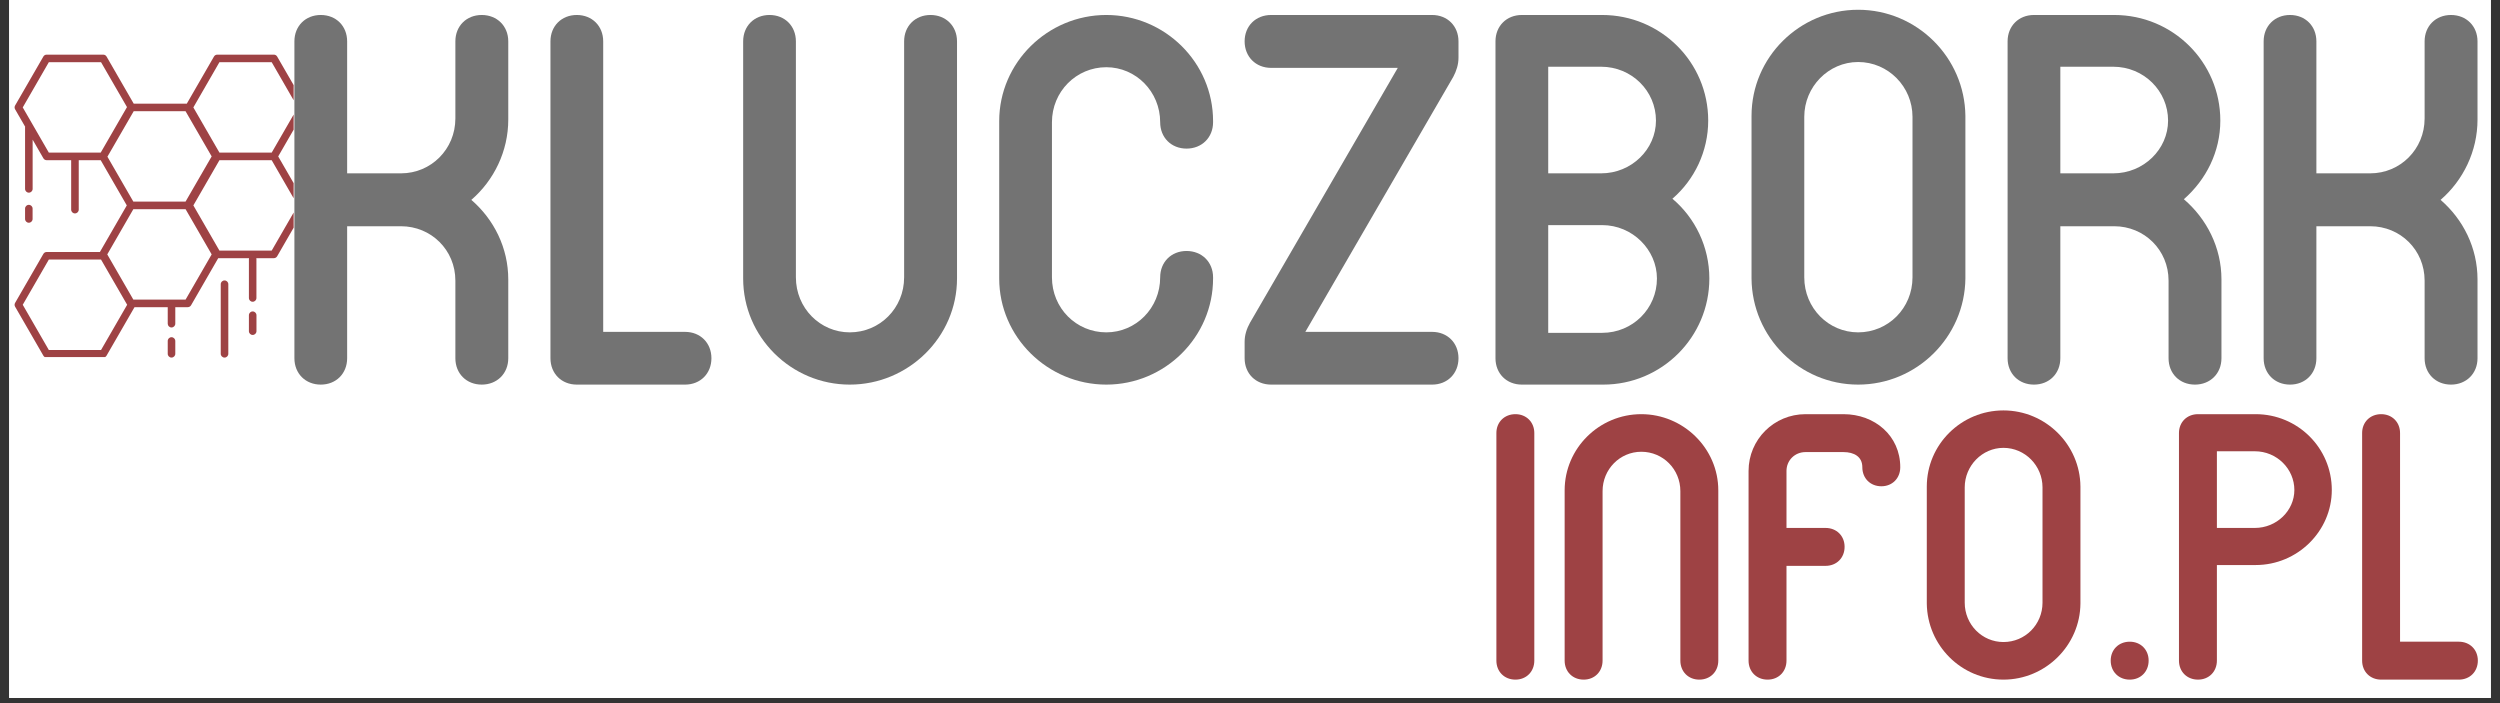 <?xml version="1.0" encoding="UTF-8"?> <svg xmlns="http://www.w3.org/2000/svg" xmlns:xlink="http://www.w3.org/1999/xlink" width="320" zoomAndPan="magnify" viewBox="0 0 240 67.5" height="90" preserveAspectRatio="xMidYMid meet" version="1.0"><rect x="0" y="0" width="240" height="67.5" fill="#333333" stroke="none"/><defs><g></g><clipPath id="6e06ad2fd5"><path d="M 0.883 0 L 239.117 0 L 239.117 67.004 L 0.883 67.004 Z M 0.883 0 " clip-rule="nonzero"></path></clipPath><clipPath id="ccca49e5cf"><path d="M 1.391 5.246 L 28.191 5.246 L 28.191 34.281 L 1.391 34.281 Z M 1.391 5.246 " clip-rule="nonzero"></path></clipPath><clipPath id="b37611e2fd"><path d="M 16 32 L 17 32 L 17 34.281 L 16 34.281 Z M 16 32 " clip-rule="nonzero"></path></clipPath><clipPath id="5f823b3998"><path d="M 21 26 L 22 26 L 22 34.281 L 21 34.281 Z M 21 26 " clip-rule="nonzero"></path></clipPath></defs><g clip-path="url(#6e06ad2fd5)"><path fill="#ffffff" d="M 0.883 0 L 239.117 0 L 239.117 67.004 L 0.883 67.004 Z M 0.883 0 " fill-opacity="1" fill-rule="nonzero"></path><path fill="#ffffff" d="M 0.883 0 L 239.117 0 L 239.117 67.004 L 0.883 67.004 Z M 0.883 0 " fill-opacity="1" fill-rule="nonzero"></path></g><g clip-path="url(#ccca49e5cf)"><path fill="#9e4244" d="M 1.449 29.441 L 4.164 34.145 C 4.23 34.258 4.348 34.328 4.48 34.328 L 9.91 34.328 C 10.039 34.328 10.16 34.258 10.227 34.145 L 12.914 29.488 L 16.102 29.488 L 16.102 31.074 C 16.102 31.273 16.262 31.438 16.465 31.438 C 16.664 31.438 16.828 31.273 16.828 31.074 L 16.828 29.488 L 18.023 29.488 C 18.152 29.488 18.273 29.422 18.34 29.309 L 20.949 24.785 L 23.91 24.785 C 23.902 24.812 23.895 24.84 23.895 24.867 L 23.895 28.605 C 23.895 28.809 24.055 28.969 24.254 28.969 C 24.457 28.969 24.617 28.809 24.617 28.605 L 24.617 24.867 C 24.617 24.84 24.609 24.812 24.602 24.785 L 26.289 24.785 C 26.418 24.785 26.539 24.715 26.605 24.605 L 29.32 19.898 C 29.387 19.789 29.387 19.648 29.32 19.539 L 26.707 15.016 L 29.32 10.492 C 29.387 10.379 29.387 10.242 29.32 10.129 L 26.605 5.426 C 26.539 5.312 26.418 5.246 26.289 5.246 L 20.859 5.246 C 20.727 5.246 20.609 5.312 20.543 5.426 L 17.934 9.949 L 12.836 9.949 L 10.227 5.426 C 10.16 5.312 10.039 5.246 9.91 5.246 L 4.48 5.246 C 4.348 5.246 4.23 5.312 4.164 5.426 L 1.449 10.129 C 1.383 10.242 1.383 10.379 1.449 10.492 L 2.414 12.164 C 2.41 12.176 2.406 12.191 2.406 12.203 L 2.406 18.133 C 2.406 18.332 2.566 18.496 2.77 18.496 C 2.969 18.496 3.133 18.332 3.133 18.133 L 3.133 13.406 L 4.164 15.195 C 4.23 15.309 4.352 15.379 4.48 15.379 L 6.832 15.379 L 6.832 20.125 C 6.832 20.328 6.992 20.488 7.195 20.488 C 7.395 20.488 7.559 20.328 7.559 20.125 L 7.559 15.379 L 9.668 15.379 L 12.172 19.719 L 9.59 24.191 L 4.48 24.191 C 4.348 24.191 4.23 24.262 4.164 24.375 L 1.449 29.078 C 1.383 29.191 1.383 29.328 1.449 29.441 Z M 10.312 15.043 L 12.836 10.676 L 17.812 10.676 L 20.32 15.016 L 17.812 19.355 L 12.801 19.355 Z M 26.082 24.059 L 21.066 24.059 L 18.562 19.719 L 21.066 15.379 L 26.082 15.379 L 28.586 19.719 Z M 21.066 5.969 L 26.082 5.969 L 28.586 10.312 L 26.082 14.652 L 21.066 14.652 L 18.562 10.312 Z M 2.184 10.312 L 4.688 5.969 L 9.699 5.969 L 12.191 10.281 L 9.668 14.652 L 4.688 14.652 Z M 12.801 20.082 L 17.816 20.082 L 20.32 24.422 L 17.816 28.762 L 12.801 28.762 L 10.297 24.422 Z M 4.688 24.918 L 9.699 24.918 L 12.207 29.258 L 9.699 33.602 L 4.688 33.602 L 2.184 29.258 Z M 4.688 24.918 " fill-opacity="1" fill-rule="nonzero"></path></g><g clip-path="url(#b37611e2fd)"><path fill="#9e4244" d="M 16.465 32.371 C 16.262 32.371 16.102 32.535 16.102 32.734 L 16.102 33.965 C 16.102 34.164 16.262 34.328 16.465 34.328 C 16.664 34.328 16.828 34.164 16.828 33.965 L 16.828 32.734 C 16.828 32.535 16.664 32.371 16.465 32.371 Z M 16.465 32.371 " fill-opacity="1" fill-rule="nonzero"></path></g><path fill="#9e4244" d="M 3.129 21.02 L 3.129 20.027 C 3.129 19.828 2.969 19.664 2.766 19.664 C 2.566 19.664 2.406 19.828 2.406 20.027 L 2.406 21.02 C 2.406 21.219 2.566 21.383 2.766 21.383 C 2.969 21.383 3.129 21.219 3.129 21.02 Z M 3.129 21.02 " fill-opacity="1" fill-rule="nonzero"></path><g clip-path="url(#5f823b3998)"><path fill="#9e4244" d="M 21.191 27.285 L 21.191 33.965 C 21.191 34.164 21.355 34.328 21.555 34.328 C 21.758 34.328 21.918 34.164 21.918 33.965 L 21.918 27.285 C 21.918 27.082 21.758 26.922 21.555 26.922 C 21.355 26.922 21.191 27.082 21.191 27.285 Z M 21.191 27.285 " fill-opacity="1" fill-rule="nonzero"></path></g><path fill="#9e4244" d="M 24.258 29.898 C 24.055 29.898 23.895 30.059 23.895 30.262 L 23.895 31.793 C 23.895 31.992 24.055 32.156 24.258 32.156 C 24.457 32.156 24.621 31.992 24.621 31.793 L 24.621 30.262 C 24.621 30.059 24.457 29.898 24.258 29.898 Z M 24.258 29.898 " fill-opacity="1" fill-rule="nonzero"></path><g fill="#737373" fill-opacity="1"><g transform="translate(26.232, 36.922)"><g><path d="M 4.562 0 C 6.031 0 7.094 -1.062 7.094 -2.531 L 7.094 -15.203 L 12.266 -15.203 C 15.156 -15.203 17.484 -12.922 17.484 -9.984 L 17.484 -2.531 C 17.484 -1.062 18.547 0 20.016 0 C 21.484 0 22.562 -1.062 22.562 -2.531 L 22.562 -10.094 C 22.562 -13.125 21.188 -15.859 19.016 -17.734 C 21.188 -19.609 22.562 -22.406 22.562 -25.438 L 22.562 -32.953 C 22.562 -34.422 21.484 -35.484 20.016 -35.484 C 18.547 -35.484 17.484 -34.422 17.484 -32.953 L 17.484 -25.547 C 17.484 -22.609 15.156 -20.281 12.266 -20.281 L 7.094 -20.281 L 7.094 -32.953 C 7.094 -34.422 6.031 -35.484 4.562 -35.484 C 3.094 -35.484 2.031 -34.422 2.031 -32.953 L 2.031 -2.531 C 2.031 -1.062 3.094 0 4.562 0 Z M 4.562 0 "></path></g></g></g><g fill="#737373" fill-opacity="1"><g transform="translate(50.813, 36.922)"><g><path d="M 4.562 0 L 14.953 0 C 16.422 0 17.484 -1.062 17.484 -2.531 C 17.484 -4 16.422 -5.062 14.953 -5.062 L 7.094 -5.062 L 7.094 -32.953 C 7.094 -34.422 6.031 -35.484 4.562 -35.484 C 3.094 -35.484 2.031 -34.422 2.031 -32.953 L 2.031 -2.531 C 2.031 -1.062 3.094 0 4.562 0 Z M 4.562 0 "></path></g></g></g><g fill="#737373" fill-opacity="1"><g transform="translate(69.312, 36.922)"><g><path d="M 12.266 0 C 17.891 0 22.562 -4.562 22.562 -10.188 L 22.562 -32.953 C 22.562 -34.422 21.484 -35.484 20.016 -35.484 C 18.547 -35.484 17.484 -34.422 17.484 -32.953 L 17.484 -10.297 C 17.484 -7.344 15.156 -5.016 12.266 -5.016 C 9.422 -5.016 7.094 -7.344 7.094 -10.297 L 7.094 -32.953 C 7.094 -34.422 6.031 -35.484 4.562 -35.484 C 3.094 -35.484 2.031 -34.422 2.031 -32.953 L 2.031 -10.188 C 2.031 -4.562 6.641 0 12.266 0 Z M 12.266 0 "></path></g></g></g><g fill="#737373" fill-opacity="1"><g transform="translate(93.893, 36.922)"><g><path d="M 12.312 0 C 17.938 0 22.562 -4.562 22.562 -10.188 L 22.562 -10.297 C 22.562 -11.766 21.484 -12.828 20.016 -12.828 C 18.547 -12.828 17.484 -11.766 17.484 -10.297 C 17.484 -7.344 15.156 -5.016 12.312 -5.016 C 9.422 -5.016 7.094 -7.344 7.094 -10.297 L 7.094 -25.188 C 7.094 -28.125 9.422 -30.469 12.312 -30.469 C 15.156 -30.469 17.484 -28.125 17.484 -25.188 C 17.484 -23.719 18.547 -22.656 20.016 -22.656 C 21.484 -22.656 22.562 -23.719 22.562 -25.188 L 22.562 -25.297 C 22.562 -30.922 17.938 -35.484 12.312 -35.484 C 6.688 -35.484 2.031 -30.922 2.031 -25.297 L 2.031 -10.188 C 2.031 -4.562 6.688 0 12.312 0 Z M 12.312 0 "></path></g></g></g><g fill="#737373" fill-opacity="1"><g transform="translate(117.968, 36.922)"><g><path d="M 4.062 0 L 19.516 0 C 20.984 0 22.047 -1.062 22.047 -2.531 C 22.047 -4 20.984 -5.062 19.516 -5.062 L 7.344 -5.062 L 21.547 -29.547 C 21.844 -30.109 22.047 -30.719 22.047 -31.375 L 22.047 -32.953 C 22.047 -34.422 20.984 -35.484 19.516 -35.484 L 4.062 -35.484 C 2.578 -35.484 1.516 -34.422 1.516 -32.953 C 1.516 -31.484 2.578 -30.406 4.062 -30.406 L 16.219 -30.406 L 2.031 -5.938 C 1.719 -5.375 1.516 -4.766 1.516 -4.109 L 1.516 -2.531 C 1.516 -1.062 2.578 0 4.062 0 Z M 4.062 0 "></path></g></g></g><g fill="#737373" fill-opacity="1"><g transform="translate(141.535, 36.922)"><g><path d="M 4.562 0 L 12.375 0 C 18 0 22.562 -4.562 22.562 -10.188 C 22.562 -13.234 21.188 -16.016 19.016 -17.844 C 21.141 -19.672 22.453 -22.406 22.453 -25.344 C 22.453 -30.969 17.891 -35.484 12.266 -35.484 L 4.562 -35.484 C 3.094 -35.484 2.031 -34.422 2.031 -32.953 L 2.031 -2.531 C 2.031 -1.062 3.094 0 4.562 0 Z M 7.094 -4.969 L 7.094 -15.312 L 12.266 -15.312 C 15.203 -15.312 17.531 -12.922 17.531 -10.188 C 17.531 -7.297 15.203 -4.969 12.266 -4.969 Z M 7.094 -20.281 L 7.094 -30.516 L 12.172 -30.516 C 15.109 -30.516 17.438 -28.188 17.438 -25.344 C 17.438 -22.609 15.109 -20.281 12.172 -20.281 Z M 7.094 -20.281 "></path></g></g></g><g fill="#737373" fill-opacity="1"><g transform="translate(166.116, 36.922)"><g><path d="M 12.266 0 C 17.891 0 22.5 -4.562 22.562 -10.188 L 22.562 -25.797 C 22.5 -31.422 17.891 -35.984 12.266 -35.984 C 6.641 -35.984 2.031 -31.422 2.031 -25.797 L 2.031 -10.188 C 2.078 -4.562 6.641 0 12.266 0 Z M 12.266 -5.016 C 9.422 -5.016 7.094 -7.344 7.094 -10.297 L 7.094 -25.703 C 7.094 -28.594 9.422 -30.969 12.266 -30.969 C 15.156 -30.969 17.484 -28.594 17.484 -25.703 L 17.484 -10.297 C 17.484 -7.344 15.156 -5.016 12.266 -5.016 Z M 12.266 -5.016 "></path></g></g></g><g fill="#737373" fill-opacity="1"><g transform="translate(190.698, 36.922)"><g><path d="M 4.562 0 C 6.031 0 7.094 -1.062 7.094 -2.531 L 7.094 -15.203 L 12.266 -15.203 C 15.156 -15.203 17.484 -12.922 17.484 -9.984 L 17.484 -2.531 C 17.484 -1.062 18.547 0 20.016 0 C 21.484 0 22.562 -1.062 22.562 -2.531 L 22.562 -10.094 C 22.562 -13.172 21.141 -15.922 18.953 -17.797 C 21.094 -19.672 22.453 -22.359 22.453 -25.344 C 22.453 -30.969 17.891 -35.484 12.266 -35.484 L 4.562 -35.484 C 3.094 -35.484 2.031 -34.422 2.031 -32.953 L 2.031 -2.531 C 2.031 -1.062 3.094 0 4.562 0 Z M 7.094 -20.281 L 7.094 -30.516 L 12.172 -30.516 C 15.109 -30.516 17.438 -28.188 17.438 -25.344 C 17.438 -22.609 15.109 -20.281 12.172 -20.281 Z M 7.094 -20.281 "></path></g></g></g><g fill="#737373" fill-opacity="1"><g transform="translate(215.279, 36.922)"><g><path d="M 4.562 0 C 6.031 0 7.094 -1.062 7.094 -2.531 L 7.094 -15.203 L 12.266 -15.203 C 15.156 -15.203 17.484 -12.922 17.484 -9.984 L 17.484 -2.531 C 17.484 -1.062 18.547 0 20.016 0 C 21.484 0 22.562 -1.062 22.562 -2.531 L 22.562 -10.094 C 22.562 -13.125 21.188 -15.859 19.016 -17.734 C 21.188 -19.609 22.562 -22.406 22.562 -25.438 L 22.562 -32.953 C 22.562 -34.422 21.484 -35.484 20.016 -35.484 C 18.547 -35.484 17.484 -34.422 17.484 -32.953 L 17.484 -25.547 C 17.484 -22.609 15.156 -20.281 12.266 -20.281 L 7.094 -20.281 L 7.094 -32.953 C 7.094 -34.422 6.031 -35.484 4.562 -35.484 C 3.094 -35.484 2.031 -34.422 2.031 -32.953 L 2.031 -2.531 C 2.031 -1.062 3.094 0 4.562 0 Z M 4.562 0 "></path></g></g></g><g fill="#9e4244" fill-opacity="1"><g transform="translate(142.2, 65.244)"><g><path d="M 3.281 0 C 4.328 0 5.094 -0.766 5.094 -1.828 L 5.094 -23.672 C 5.094 -24.719 4.328 -25.484 3.281 -25.484 C 2.219 -25.484 1.453 -24.719 1.453 -23.672 L 1.453 -1.828 C 1.453 -0.766 2.219 0 3.281 0 Z M 3.281 0 "></path></g></g></g><g fill="#9e4244" fill-opacity="1"><g transform="translate(148.753, 65.244)"><g><path d="M 3.281 0 C 4.328 0 5.094 -0.766 5.094 -1.828 L 5.094 -18.094 C 5.094 -20.203 6.766 -21.875 8.812 -21.875 C 10.891 -21.875 12.562 -20.203 12.562 -18.094 L 12.562 -1.828 C 12.562 -0.766 13.328 0 14.375 0 C 15.438 0 16.203 -0.766 16.203 -1.828 L 16.203 -18.172 C 16.203 -22.203 12.844 -25.484 8.812 -25.484 C 4.766 -25.484 1.453 -22.203 1.453 -18.172 L 1.453 -1.828 C 1.453 -0.766 2.219 0 3.281 0 Z M 3.281 0 "></path></g></g></g><g fill="#9e4244" fill-opacity="1"><g transform="translate(166.409, 65.244)"><g><path d="M 3.281 0 C 4.328 0 5.094 -0.766 5.094 -1.828 L 5.094 -10.922 L 8.844 -10.922 C 9.906 -10.922 10.672 -11.688 10.672 -12.75 C 10.672 -13.797 9.906 -14.562 8.844 -14.562 L 5.094 -14.562 L 5.094 -20.031 C 5.094 -21.047 5.891 -21.844 6.922 -21.844 L 10.562 -21.844 C 11.578 -21.844 12.375 -21.406 12.375 -20.391 C 12.375 -19.328 13.141 -18.562 14.203 -18.562 C 15.25 -18.562 16.016 -19.328 16.016 -20.391 C 16.016 -23.406 13.578 -25.484 10.562 -25.484 L 6.922 -25.484 C 3.891 -25.484 1.453 -23.047 1.453 -20.031 L 1.453 -1.828 C 1.453 -0.766 2.219 0 3.281 0 Z M 3.281 0 "></path></g></g></g><g fill="#9e4244" fill-opacity="1"><g transform="translate(183.519, 65.244)"><g><path d="M 8.812 0 C 12.844 0 16.172 -3.281 16.203 -7.312 L 16.203 -18.531 C 16.172 -22.578 12.844 -25.844 8.812 -25.844 C 4.766 -25.844 1.453 -22.578 1.453 -18.531 L 1.453 -7.312 C 1.5 -3.281 4.766 0 8.812 0 Z M 8.812 -3.609 C 6.766 -3.609 5.094 -5.281 5.094 -7.391 L 5.094 -18.453 C 5.094 -20.531 6.766 -22.25 8.812 -22.25 C 10.891 -22.25 12.562 -20.531 12.562 -18.453 L 12.562 -7.391 C 12.562 -5.281 10.891 -3.609 8.812 -3.609 Z M 8.812 -3.609 "></path></g></g></g><g fill="#9e4244" fill-opacity="1"><g transform="translate(201.175, 65.244)"><g><path d="M 3.281 0 C 4.328 0 5.094 -0.766 5.094 -1.828 C 5.094 -2.875 4.328 -3.641 3.281 -3.641 C 2.219 -3.641 1.453 -2.875 1.453 -1.828 C 1.453 -0.766 2.219 0 3.281 0 Z M 3.281 0 "></path></g></g></g><g fill="#9e4244" fill-opacity="1"><g transform="translate(207.728, 65.244)"><g><path d="M 3.281 0 C 4.328 0 5.094 -0.766 5.094 -1.828 L 5.094 -11 L 8.812 -11 C 12.844 -11 16.125 -14.266 16.125 -18.203 C 16.125 -22.25 12.844 -25.484 8.812 -25.484 L 3.281 -25.484 C 2.219 -25.484 1.453 -24.719 1.453 -23.672 L 1.453 -1.828 C 1.453 -0.766 2.219 0 3.281 0 Z M 5.094 -14.562 L 5.094 -21.922 L 8.734 -21.922 C 10.844 -21.922 12.531 -20.234 12.531 -18.203 C 12.531 -16.234 10.844 -14.562 8.734 -14.562 Z M 5.094 -14.562 "></path></g></g></g><g fill="#9e4244" fill-opacity="1"><g transform="translate(225.311, 65.244)"><g><path d="M 3.281 0 L 10.734 0 C 11.797 0 12.562 -0.766 12.562 -1.828 C 12.562 -2.875 11.797 -3.641 10.734 -3.641 L 5.094 -3.641 L 5.094 -23.672 C 5.094 -24.719 4.328 -25.484 3.281 -25.484 C 2.219 -25.484 1.453 -24.719 1.453 -23.672 L 1.453 -1.828 C 1.453 -0.766 2.219 0 3.281 0 Z M 3.281 0 "></path></g></g></g></svg> 